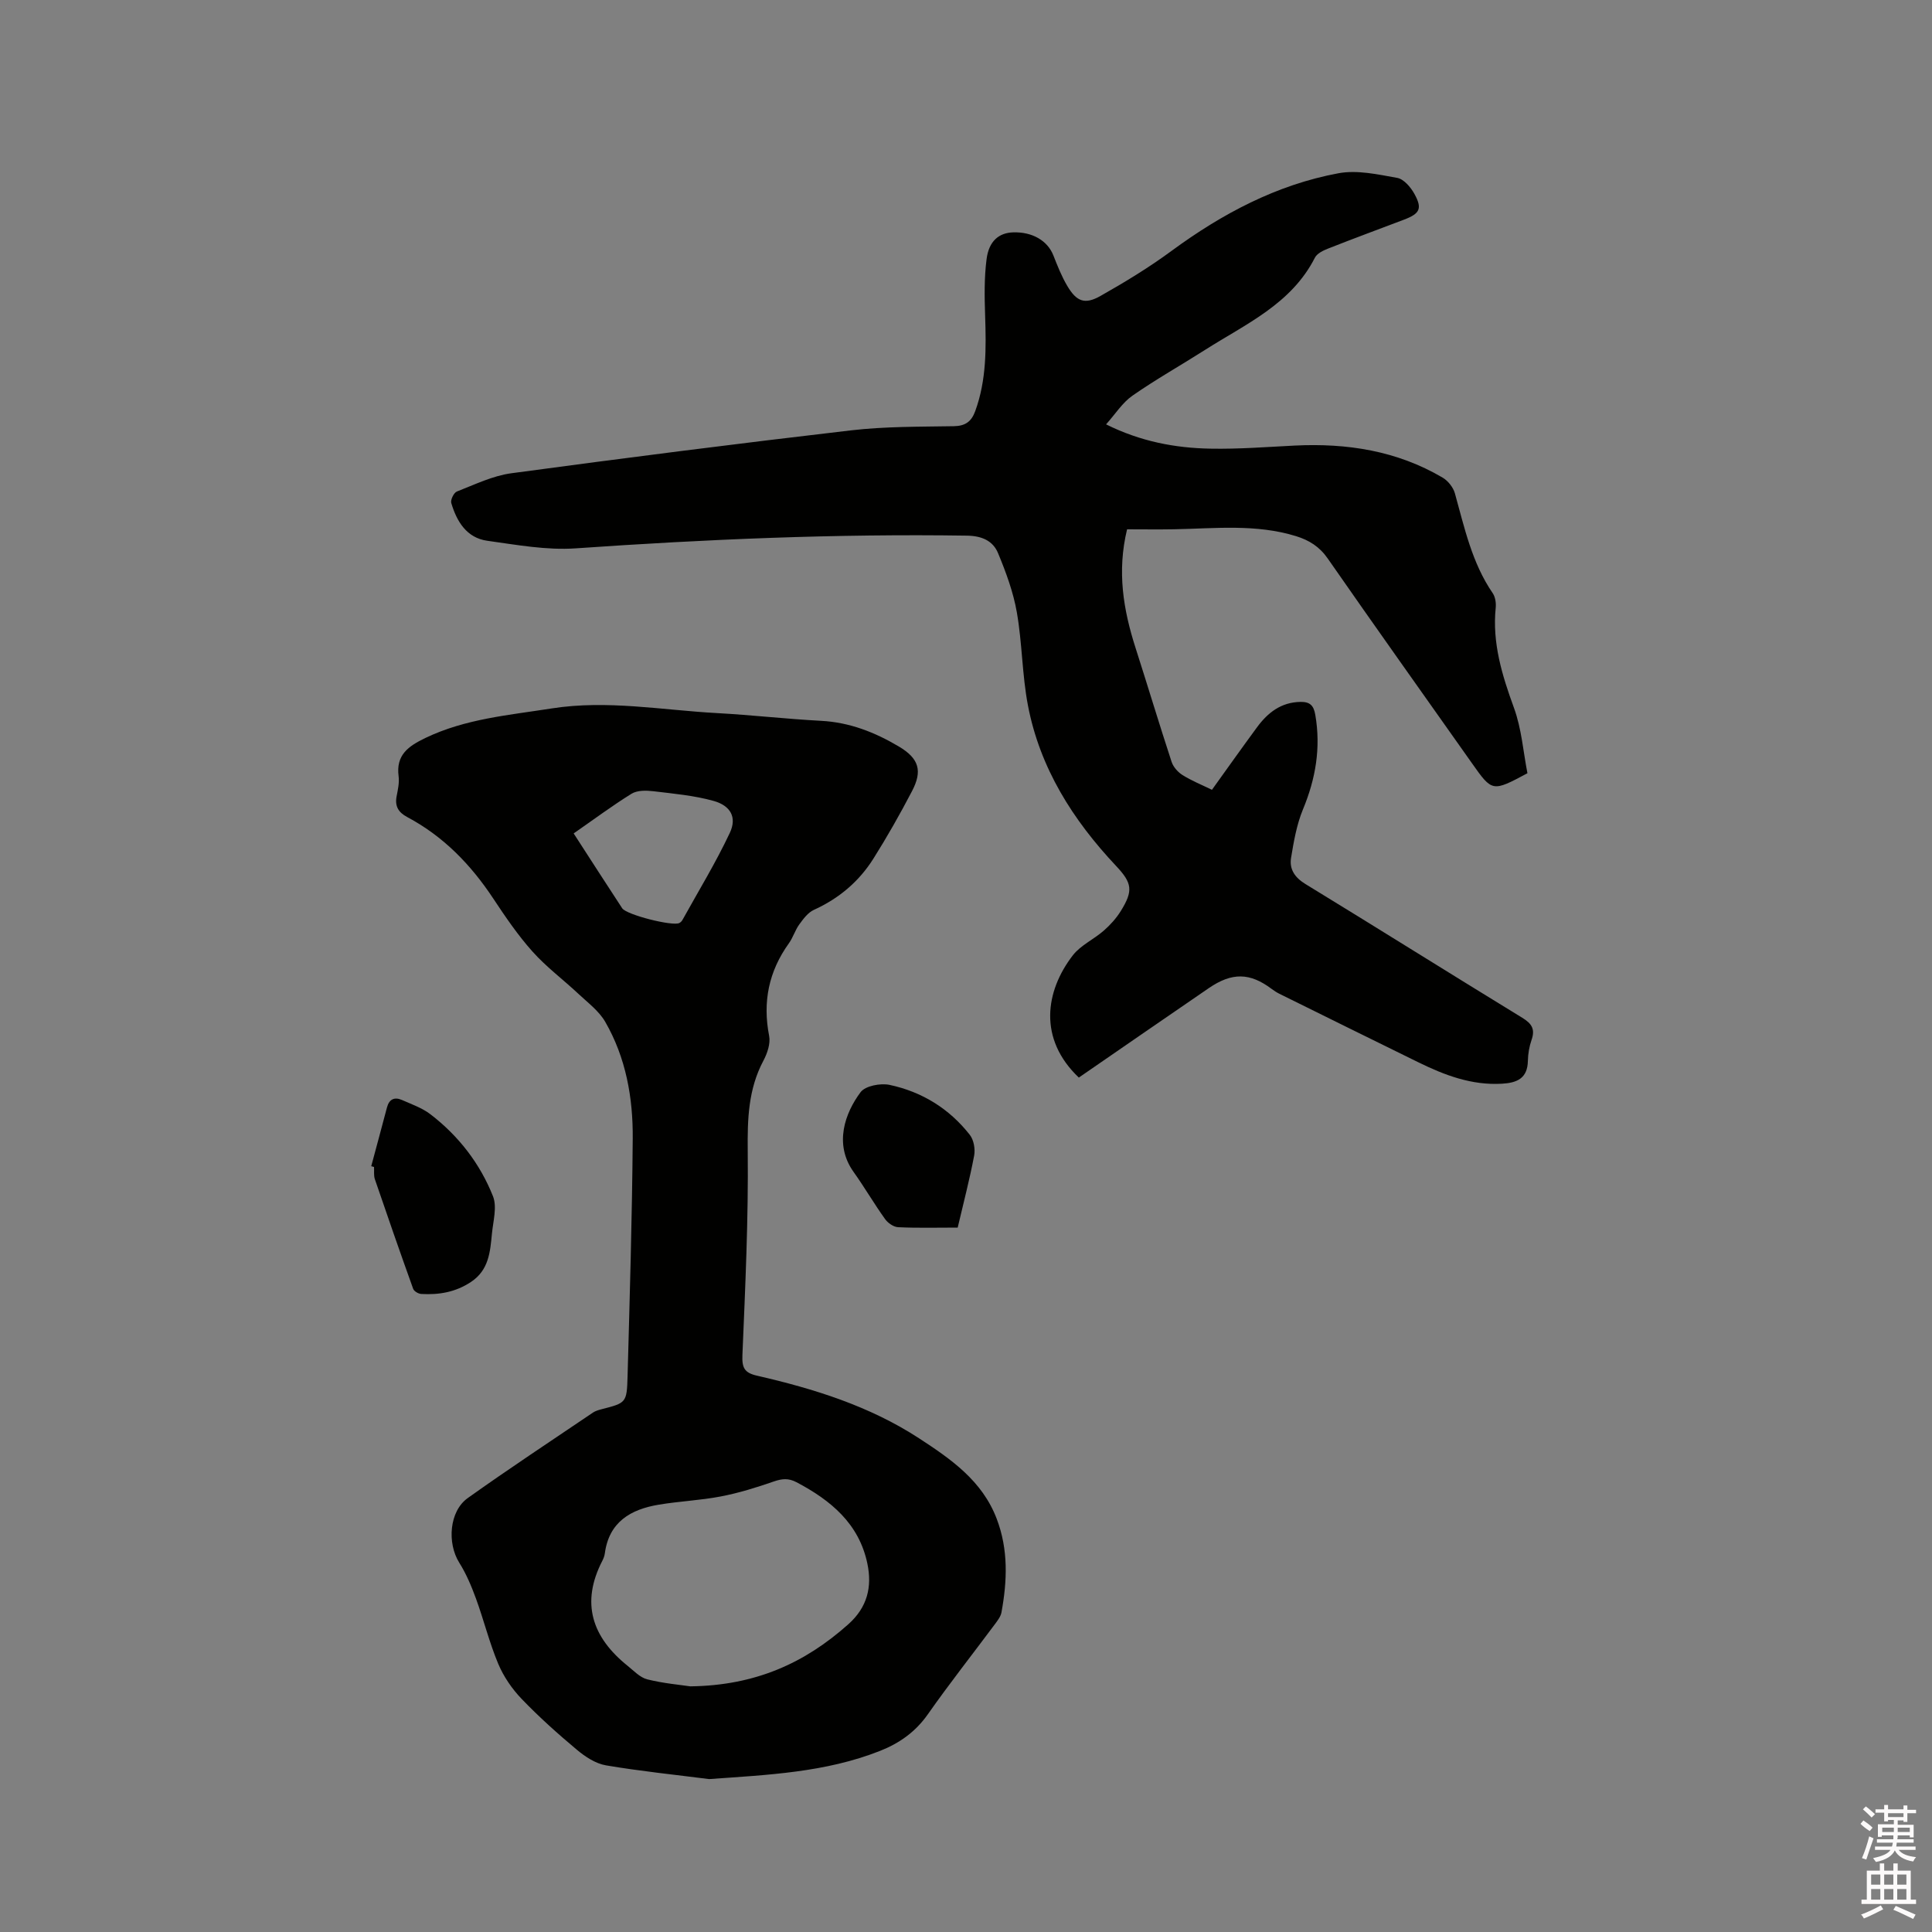 <svg enable-background="new 0 0 400 400" viewBox="0 0 400 400" xmlns="http://www.w3.org/2000/svg"><rect x="0" y="0" width="400" height="400" fill="#808080" stroke="none"/><path d="m385.2 377.6.6-.7c.6.4 1.3.9 1.9 1.5l-.6.7c-.8-.5-1.4-1-1.9-1.5zm.3 7.1c.6-1.4 1.1-2.9 1.5-4.5.3.1.6.3.9.4-.5 1.4-1 2.9-1.5 4.4zm.2-10.1.6-.6c.7.5 1.3 1.1 1.9 1.6l-.7.7c-.6-.6-1.2-1.2-1.8-1.7zm8.4-.8h.8v.9h1.8v.7h-1.8v1.8h-.8v-.3h-1.2v.9h3.3v2.6h-.8v-.4h-2.5c0 .3 0 .6-.1.8h3.4v.7h-3.5c0 .3-.1.6-.1.8h4v.7h-3.5c.7.9 1.9 1.3 3.6 1.5-.2.2-.4.5-.6.9-1.9-.3-3.2-1.1-3.8-2.3-.5 1.1-1.8 2-3.9 2.4-.2-.3-.4-.5-.6-.8 1.9-.4 3.1-.9 3.6-1.7h-3.2v-.7h3.5c.1-.2.1-.5.2-.8h-3.3v-.7h3.4c0-.2 0-.5 0-.8h-2.4v.3h-.8v-2.6h3.3v-.9h-1.2v.3h-.8v-1.8h-1.8v-.7h1.8v-.9h.8v.9h3.2zm-4.4 5.5h2.4c0-.3 0-.6 0-.9h-2.4zm1.2-3.1h3.2v-.8h-3.2zm4.4 2.2h-2.4v.9h2.5v-.9z" fill="#fcfafa"/><path d="m389.2 385.8h.9v1.5h1.9v-1.5h.9v1.5h2.7v6h1.1v.9h-11.3v-.9h1.1v-6h2.7zm.2 8.7.5.8c-1.2.6-2.5 1.3-4 1.9-.2-.3-.3-.6-.6-.8 1.6-.6 3-1.3 4.1-1.9zm-2-4.3h1.9v-2.1h-1.9zm0 3.1h1.9v-2.2h-1.9zm2.7-3.1h1.9v-2.1h-1.9zm0 3.1h1.9v-2.2h-1.9zm2.4 1.3c1.4.6 2.7 1.2 4.1 1.8l-.5.9c-1.5-.7-2.8-1.4-4.1-1.9zm2.2-6.5h-1.9v2.1h1.9zm-1.9 5.2h1.9v-2.2h-1.9z" fill="#fcfafa"/><g fill="#010100"><path d="m223.36 223.1c-8.46-8.03-6.94-17.92-1.25-25.3 1.62-2.1 4.35-3.31 6.41-5.12 1.34-1.17 2.59-2.55 3.52-4.05 2.61-4.2 2.38-5.79-.96-9.34-8.95-9.51-15.78-20.27-18.26-33.26-1.21-6.33-1.18-12.88-2.29-19.23-.73-4.2-2.25-8.31-3.89-12.27-1.06-2.56-3.34-3.58-6.42-3.63-27.05-.41-54.04.75-81.02 2.63-6.05.42-12.25-.73-18.32-1.57-4.27-.6-6.32-4-7.45-7.82-.19-.65.53-2.14 1.17-2.38 3.7-1.44 7.41-3.26 11.28-3.78 23.41-3.16 46.85-6.15 70.32-8.88 7.03-.82 14.18-.74 21.27-.86 2.39-.04 3.65-.95 4.44-3.12 2.35-6.43 2.27-13.07 2.05-19.77-.13-3.9-.2-7.85.3-11.7.48-3.75 2.56-5.44 5.47-5.54 4-.14 7.15 1.72 8.35 4.75.85 2.16 1.71 4.35 2.89 6.34 1.92 3.24 3.62 3.91 6.86 2.08 5.06-2.86 10.06-5.9 14.73-9.34 10.47-7.69 21.74-13.69 34.55-16.07 3.88-.72 8.16.24 12.17.96 1.35.24 2.78 1.91 3.54 3.28 1.7 3.07 1.16 4.11-2.12 5.36-5.24 1.99-10.51 3.93-15.72 5.99-1.03.4-2.31 1.02-2.75 1.9-4.89 9.61-14.34 13.73-22.75 19.09-4.99 3.18-10.17 6.09-15.02 9.47-2.08 1.45-3.54 3.8-5.46 5.94 7.14 3.55 14.3 4.9 21.64 5.03 5.81.11 11.63-.35 17.44-.64 10.8-.53 21.14 1.07 30.59 6.63 1.12.66 2.2 2.01 2.55 3.26 1.99 7.13 3.53 14.4 7.83 20.67.54.79.72 2.04.62 3.03-.74 7.28 1.31 13.94 3.77 20.69 1.6 4.37 1.94 9.2 2.8 13.56-7.28 3.89-7.28 3.89-11.5-2.09-9.97-14.11-19.99-28.19-29.85-42.37-1.7-2.45-3.84-3.78-6.54-4.62-8.31-2.57-16.8-1.59-25.25-1.43-3.26.06-6.52.01-9.75.01-2.12 8.75-.77 16.68 1.75 24.54s4.9 15.77 7.47 23.61c.35 1.06 1.31 2.14 2.28 2.74 1.87 1.17 3.94 2 6.07 3.04 3.17-4.41 6.22-8.72 9.35-12.97 2.22-3.01 4.96-5.16 8.98-5.23 1.99-.03 2.74.76 3.07 2.69 1.17 6.81.08 13.2-2.55 19.55-1.31 3.16-1.91 6.65-2.47 10.05-.38 2.34.76 4.06 2.96 5.41 15.01 9.17 29.9 18.52 44.91 27.7 1.96 1.2 2.7 2.34 1.93 4.56-.48 1.38-.74 2.9-.77 4.37-.07 3.62-2.25 4.54-5.35 4.72-6.27.37-11.88-1.76-17.34-4.44-9.6-4.7-19.18-9.45-28.76-14.18-.56-.28-1.1-.63-1.61-1.01-4.48-3.37-8.2-3.45-13-.16-9 6.16-17.97 12.36-26.91 18.52z"/><path d="m146.81 368.34c-7.12-.91-14.27-1.64-21.34-2.84-2.14-.36-4.29-1.77-6.01-3.21-3.98-3.33-7.87-6.81-11.46-10.55-1.99-2.07-3.73-4.61-4.84-7.25-1.84-4.38-2.98-9.04-4.61-13.51-.94-2.57-2.02-5.14-3.47-7.45-2.53-4.04-2.08-10.63 1.76-13.37 8.52-6.08 17.27-11.84 25.94-17.71.51-.34 1.15-.52 1.75-.68 5.09-1.31 5.25-1.3 5.4-6.78.45-16.42.94-32.85 1.07-49.27.07-8.43-1.41-16.74-5.7-24.17-1.3-2.25-3.59-3.95-5.54-5.78-3.15-2.96-6.67-5.57-9.53-8.78-3.02-3.38-5.61-7.19-8.12-10.98-4.64-7.01-10.32-12.87-17.79-16.84-1.85-.98-2.61-2.27-2.2-4.34.26-1.35.58-2.77.41-4.1-.59-4.43 2.01-6.24 5.54-7.94 8.31-3.99 17.28-4.72 26.17-6.12 11.5-1.8 22.83.35 34.22.97 7.19.39 14.36 1.22 21.55 1.6 5.9.31 11.17 2.39 16.11 5.33 4.16 2.48 4.9 5.03 2.7 9.23-2.48 4.75-5.13 9.43-7.99 13.97-2.99 4.75-7.15 8.26-12.33 10.61-1.23.56-2.19 1.88-3.03 3.03-.86 1.19-1.28 2.69-2.14 3.89-4.17 5.81-5.46 12.12-4.09 19.17.31 1.58-.37 3.59-1.17 5.1-3.16 5.93-3.33 12.13-3.26 18.72.15 14.08-.51 28.17-1.1 42.24-.11 2.66.4 3.69 3.02 4.29 11.81 2.71 23.32 6.29 33.59 12.99 6.59 4.3 13.04 8.77 16.03 16.62 2.44 6.39 2.19 12.87.99 19.41-.16.87-.82 1.7-1.37 2.45-4.62 6.21-9.42 12.29-13.86 18.62-2.56 3.65-5.88 6-9.9 7.59-11.36 4.49-23.31 4.97-35.4 5.84zm-3.9-19.2c13.55-.17 23.74-4.85 32.71-12.84 3.99-3.55 4.96-7.79 3.96-12.57-1.72-8.27-7.57-13.11-14.67-16.85-1.69-.89-3.01-.74-4.72-.15-3.58 1.24-7.23 2.38-10.94 3.09-4.25.82-8.61.99-12.88 1.71-5.81.97-10.29 3.58-11.15 10.11-.07.51-.27 1.03-.51 1.5-4.53 8.76-2.11 15.86 5.23 21.75 1.29 1.04 2.57 2.42 4.06 2.8 3.36.84 6.86 1.14 8.91 1.45zm-24.14-176.59c3.5 5.41 6.75 10.47 10.05 15.5.88 1.35 10.43 3.77 11.83 3.05.27-.14.52-.39.66-.66 3.31-5.98 6.89-11.83 9.79-18 1.51-3.21.18-5.63-3.36-6.62-4.02-1.12-8.26-1.5-12.43-2-1.5-.18-3.36-.22-4.55.51-4.03 2.5-7.85 5.35-11.99 8.22z"/><path d="m76.86 241.45c1.09-4.06 2.19-8.11 3.26-12.17.46-1.73 1.56-2.21 3.1-1.54 2.02.89 4.19 1.65 5.91 2.97 5.82 4.47 10.25 10.19 12.94 16.97.87 2.21.03 5.14-.22 7.73-.37 3.77-.62 7.54-4.35 10.01-3.2 2.12-6.62 2.69-10.28 2.48-.6-.03-1.5-.56-1.68-1.07-2.71-7.54-5.34-15.11-7.93-22.69-.26-.77-.12-1.68-.17-2.53-.21-.05-.4-.11-.58-.16z"/><path d="m198.28 254.16c-4.3 0-8.31.11-12.32-.08-.95-.04-2.14-.87-2.72-1.69-2.28-3.18-4.25-6.58-6.52-9.76-4.12-5.78-1.75-12.22 1.45-16.5.98-1.32 4.12-1.91 5.99-1.52 6.7 1.42 12.38 4.92 16.63 10.35.82 1.05 1.15 2.93.9 4.28-.92 4.89-2.19 9.7-3.41 14.92z"/></g></svg>